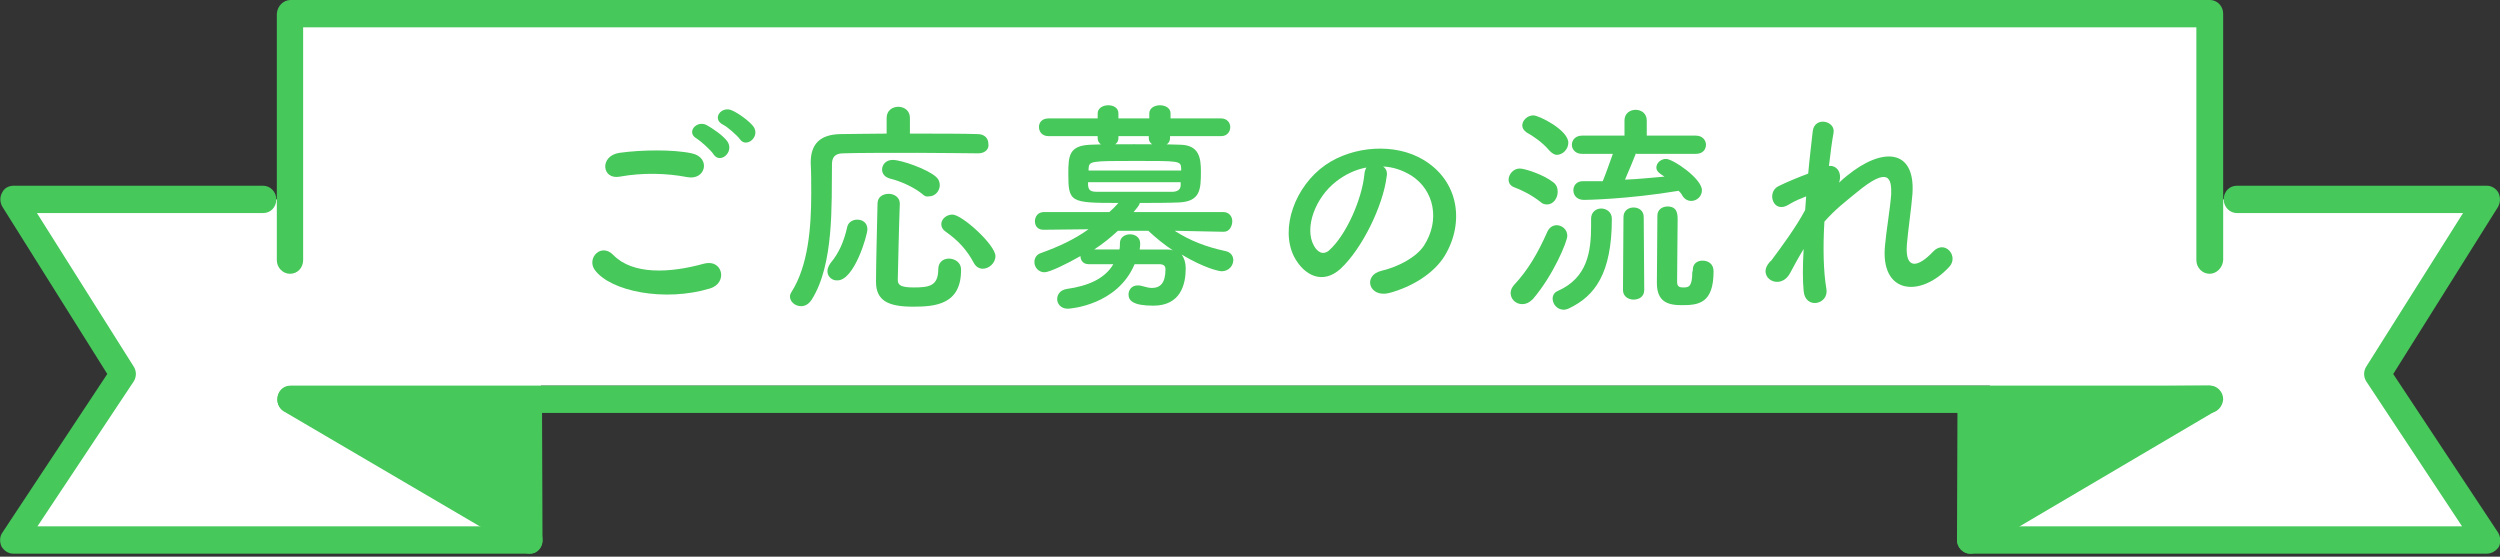 <?xml version="1.0" encoding="utf-8"?>
<!-- Generator: Adobe Illustrator 27.5.0, SVG Export Plug-In . SVG Version: 6.00 Build 0)  -->
<svg version="1.1" id="レイヤー_1" xmlns="http://www.w3.org/2000/svg" xmlns:xlink="http://www.w3.org/1999/xlink" x="0px"
	 y="0px" viewBox="0 0 494 110" style="enable-background:new 0 0 494 110;" xml:space="preserve">
<rect x="0" y="0" width="494" height="110" fill="#333333" stroke="none"/>
<style type="text/css">
	.st0{fill:#FFFFFF;}
	.st1{fill:#46C85A;}
</style>
<g>
	<g>
		<rect x="57.9" y="2.7" class="st0" width="380.3" height="73.5"/>
		<polygon class="st0" points="106.9,107.5 3.1,107.5 23.9,71.9 3.1,39.4 106.9,39.4 		"/>
		<polygon class="st0" points="393.2,107.5 491.4,107.5 470.6,71.9 491.4,39.4 393.2,39.4 		"/>
	</g>
	<g>
		<g>
			<g>
				<polygon class="st1" points="104.5,79.3 104.7,106.7 57.4,78.9 				"/>
				<path class="st1" d="M104.7,109.4c-0.4,0-0.9-0.1-1.2-0.3L56.1,81.3c-1-0.6-1.5-1.8-1.2-3c0.3-1.2,1.3-2,2.5-2c0,0,0,0,0,0
					l47.2,0.4c1.4,0,2.5,1.2,2.5,2.7l0.1,27.4c0,1-0.5,1.8-1.3,2.3C105.6,109.3,105.1,109.4,104.7,109.4z M67.3,81.7l34.8,20.4
					L102,82L67.3,81.7z"/>
			</g>
			<path class="st1" d="M104.7,109.4H2.6c-1,0-1.8-0.6-2.3-1.4c-0.4-0.9-0.4-2,0.2-2.8l20.7-31.3l-20.7-33c-0.5-0.8-0.6-1.9-0.1-2.8
				c0.4-0.9,1.3-1.4,2.3-1.4H52c1.4,0,2.6,1.2,2.6,2.7s-1.1,2.7-2.6,2.7H7.3l19.1,30.3c0.6,0.9,0.6,2.1,0,3L7.4,104h97.2
				c1.4,0,2.6,1.2,2.6,2.7C107.2,108.2,106.1,109.4,104.7,109.4z"/>
		</g>
		<path class="st1" d="M436.6,54.1c-1.4,0-2.6-1.2-2.6-2.7v-46H59.9v46c0,1.5-1.1,2.7-2.6,2.7c-1.4,0-2.6-1.2-2.6-2.7V2.7
			C54.8,1.2,56,0,57.4,0h379.3c1.4,0,2.6,1.2,2.6,2.7v48.7C439.2,52.9,438,54.1,436.6,54.1z"/>
		<path class="st1" d="M436.6,81.6H57.4c-1.4,0-2.6-1.2-2.6-2.7c0-1.5,1.1-2.7,2.6-2.7h379.3c1.4,0,2.6,1.2,2.6,2.7
			C439.2,80.4,438,81.6,436.6,81.6z"/>
		<g>
			<g>
				<polygon class="st1" points="389.5,79.3 389.3,106.7 436.6,78.9 				"/>
				<path class="st1" d="M389.3,109.4c-0.5,0-0.9-0.1-1.3-0.4c-0.8-0.5-1.3-1.4-1.3-2.3l0.1-27.4c0-1.5,1.1-2.7,2.5-2.7l47.2-0.4
					c1.2,0,2.2,0.8,2.5,2c0.3,1.2-0.2,2.4-1.2,3L390.6,109C390.2,109.3,389.8,109.4,389.3,109.4z M392,82l-0.1,20.1l34.8-20.4
					L392,82z"/>
			</g>
			<path class="st1" d="M491.4,109.4H389.3c-1.4,0-2.6-1.2-2.6-2.7c0-1.5,1.1-2.7,2.6-2.7h97.2l-18.9-28.6c-0.6-0.9-0.6-2.1,0-3
				l19.1-30.3H442c-1.4,0-2.6-1.2-2.6-2.7s1.1-2.7,2.6-2.7h49.4c0.9,0,1.8,0.5,2.3,1.4c0.4,0.9,0.4,1.9-0.1,2.8l-20.7,33l20.7,31.3
				c0.5,0.8,0.6,1.9,0.2,2.8C493.3,108.8,492.4,109.4,491.4,109.4z"/>
		</g>
	</g>
	<g>
		<path class="st1" d="M117.5,53.3c-1.6-2.3,1.3-5.4,3.7-2.9c3.8,3.9,11.1,3.6,17.9,1.7c3.7-1,4.8,3.8,1.2,4.9
			C131.4,59.7,120.6,57.6,117.5,53.3z M122.5,34.9c-3.6,0.7-4.1-4.1-0.1-4.7c4.3-0.6,10.6-0.7,14.3,0.1c3.8,0.8,2.8,5.4-0.9,4.7
			C131.7,34.2,126.9,34.1,122.5,34.9z M141,30.5c-0.5-0.8-2.5-2.6-3.3-3.1c-2.2-1.2-0.1-3.7,1.9-2.7c1.1,0.6,3.2,2,4.1,3.2
			C145.2,30,142.3,32.5,141,30.5z M142.8,24.6c-2.2-1.2-0.2-3.7,1.8-2.8c1.2,0.5,3.3,2,4.2,3.1c1.6,2-1.3,4.5-2.6,2.6
			C145.7,26.8,143.7,25,142.8,24.6z"/>
		<path class="st1" d="M193.3,30.3c-2.4,0-7.1-0.1-12-0.1c-5.9,0-12,0-14.7,0.1c-1.6,0-2.2,0.8-2.2,2.1c-0.1,8.2,0.4,19.8-4,26.8
			c-0.6,0.9-1.3,1.3-2.1,1.3c-1.2,0-2.2-0.9-2.2-1.9c0-0.3,0.1-0.6,0.3-0.9c3.3-5.2,3.9-12.7,3.9-19.4c0-2.2,0-4.2-0.1-6.1
			c0,0,0-0.1,0-0.1c0-3.6,1.8-5.5,5.8-5.6c2.3,0,5.6-0.1,9.2-0.1v-3.1c0-1.5,1.2-2.2,2.3-2.2s2.3,0.7,2.3,2.2v3.1
			c5.4,0,10.7,0,13.4,0.1c1.4,0,2.1,0.9,2.1,1.9C195.5,29.4,194.7,30.3,193.3,30.3L193.3,30.3z M163.5,53.6c0-0.5,0.2-1,0.6-1.6
			c1.7-2,2.7-4.4,3.3-7.1c0.2-1,1.1-1.5,2-1.5c1,0,2,0.6,2,1.9c0,1.2-2.6,10.1-5.9,10.1C164.5,55.5,163.5,54.7,163.5,53.6z
			 M180.4,60.6c-4.9,0-7.3-1.2-7.3-4.9c0-3.9,0.2-10.2,0.3-15.5c0-1.3,1.1-1.9,2.2-1.9c1.1,0,2.2,0.7,2.2,1.9c0,0,0,0,0,0.1
			c-0.2,5.3-0.3,11.1-0.4,15c0,1.1,0.7,1.5,3.2,1.5c3,0,4.8-0.3,4.8-3.6c0-1.4,1-2.1,2.1-2.1c1.2,0,2.4,0.8,2.4,2.1
			C190,60.2,184.8,60.6,180.4,60.6z M182.2,38.3c-1.6-1.3-4.2-2.5-6.3-3c-1.1-0.3-1.6-1-1.6-1.8c0-0.9,0.7-1.9,2.1-1.9
			c1.7,0,6.8,1.8,8.5,3.3c0.6,0.5,0.8,1.1,0.8,1.7c0,1.1-0.9,2.2-2.1,2.2C183.1,38.9,182.7,38.8,182.2,38.3z M194.2,53.1
			c-0.7,0-1.4-0.4-1.8-1.2c-1.4-2.6-3.1-4.4-5.5-6.1c-0.6-0.4-0.9-0.9-0.9-1.5c0-1,1-1.9,2.2-1.9c1.9,0,8.5,6,8.5,8.2
			C196.7,52,195.4,53.1,194.2,53.1z"/>
		<path class="st1" d="M241.8,45.8l-9.7-0.2c3.1,2,6.3,3.2,10,4c1.1,0.2,1.6,1,1.6,1.8c0,1.1-0.9,2.2-2.3,2.2
			c-0.5,0-3.4-0.6-7.9-3.3c0.5,0.7,0.8,1.6,0.8,2.7c0,3.2-1,7.4-6.4,7.4c-4,0-4.9-1-4.9-2.2c0-0.9,0.6-1.8,1.8-1.8
			c0.2,0,0.5,0,0.8,0.1c0.8,0.2,1.4,0.4,2,0.4c1.7,0,2.7-1,2.7-3.7c0-0.7-0.4-1-1.3-1h-4.8c-3.4,8.1-12.7,8.8-13.2,8.8
			c-1.4,0-2.1-1-2.1-1.9c0-0.9,0.6-1.8,1.9-2c4.2-0.6,7.5-2,9.2-4.9c-1.8,0-3.5,0-4.8,0c0,0,0,0-0.1,0c-1.1,0-1.6-0.8-1.6-1.6
			c-2.6,1.5-6.1,3.2-7.1,3.2c-1.2,0-2-1-2-2c0-0.8,0.4-1.5,1.3-1.8c3.6-1.3,6.6-2.7,9.4-4.7l-8.9,0.1h0c-1.2,0-1.7-0.8-1.7-1.7
			c0-0.9,0.6-1.8,1.8-1.8l12.9,0c0.6-0.5,1.2-1.1,1.8-1.8c-9.5,0-9.9-0.1-9.9-5.8c0-3.6,0.2-5.5,4.3-5.7c2.2-0.1,5.4-0.1,8.7-0.1
			s6.7,0,9.2,0.1c3.7,0.1,4,2.7,4,5.3c0,3.5-0.1,5.9-4.3,6.1c-2.3,0.1-5.1,0.1-7.8,0.1c0,0.2,0,0.4-1.2,1.8l17.7,0
			c1.2,0,1.8,0.9,1.8,1.8S243,45.8,241.8,45.8L241.8,45.8z M231.2,26.9v0.4c0,1.1-1,1.6-2.1,1.6c-1,0-2.1-0.5-2.1-1.6v-0.4H221v0.4
			c0,1.1-1,1.6-2.1,1.6c-1,0-2-0.5-2-1.6v-0.4h-9.7c-1.3,0-1.9-0.9-1.9-1.8c0-0.9,0.6-1.7,1.9-1.7h9.7v-1c0-1,1-1.6,2.1-1.6
			c1,0,2,0.5,2,1.6v1h6.1v-1c0-1,1-1.6,2.1-1.6c1,0,2.1,0.5,2.1,1.6v1h10c1.2,0,1.8,0.9,1.8,1.7c0,0.9-0.6,1.8-1.8,1.8H231.2z
			 M233.4,33.2c-0.1-1.4-0.4-1.4-8.8-1.4c-9.3,0-9.4,0-9.5,1.6l0,0.3h18.3V33.2z M233.4,36H215c0,0.2,0,0.4,0,0.6
			c0.1,1,0.5,1.3,1.8,1.3c2.1,0,5.2,0,8.4,0c2.2,0,4.5,0,6.4,0c1,0,1.7-0.4,1.7-1.3V36z M220.9,45.6c-1.4,1.3-3,2.6-4.7,3.7
			c1.4,0,3.2,0,5,0c0.1-0.4,0.1-0.9,0.1-1.3c0-1.1,1-1.7,2-1.7c1,0,2,0.6,2,1.8c0,0.2,0,0.7-0.1,1.2c1.9,0,3.8,0,5.2,0
			c0.5,0,1,0,1.4,0.2c-1.8-1.2-3.4-2.5-4.9-3.9H220.9z"/>
		<path class="st1" d="M274,34.9c-0.7,5.7-4.8,14.2-9.1,18.2c-3.5,3.2-7.2,1.4-9.2-2.4c-2.8-5.6,0.2-13.9,6.2-18.1
			c5.5-3.8,13.8-4.4,19.4-1c7,4.2,8.1,12.4,4.2,18.9c-2.1,3.5-6.5,6.2-11,7.4c-4,1-5.3-3.5-1.5-4.4c3.4-0.8,6.9-2.7,8.4-5
			c3.2-5,2-10.9-2.5-13.8c-1.8-1.1-3.6-1.7-5.6-1.8C273.9,33.3,274.2,34,274,34.9z M264.1,35.8c-4.2,3.2-6.4,9.2-4.5,12.7
			c0.7,1.3,1.8,2,3,1c3.4-3,6.5-10.1,7-15c0-0.5,0.2-1,0.4-1.4C267.8,33.5,265.8,34.5,264.1,35.8z"/>
		<path class="st1" d="M304.4,39.9c-1.8-1.4-3.6-2.3-5.2-2.9c-0.8-0.3-1.1-0.9-1.1-1.5c0-1,0.9-2.2,2.2-2.2c1,0,4.7,1.2,6.6,2.7
			c0.7,0.5,0.9,1.2,0.9,1.9c0,1.3-0.9,2.5-2.1,2.5C305.3,40.4,304.8,40.3,304.4,39.9z M300.8,60.1c-1.3,0-2.3-1-2.3-2.2
			c0-0.5,0.2-1,0.6-1.5c2.8-3,4.7-6.2,6.7-10.7c0.4-0.8,1.1-1.2,1.8-1.2c1,0,2.1,0.8,2.1,2.1c0,1.1-2.7,7.7-6.8,12.5
			C302.2,59.8,301.5,60.1,300.8,60.1z M306.2,29.8c-1.4-1.7-3.4-3-4.5-3.6c-0.6-0.4-0.9-0.9-0.9-1.4c0-1,1-2,2.2-2
			c1.1,0,6.9,2.9,6.9,5.4c0,1.3-1.1,2.4-2.3,2.4C307.2,30.6,306.7,30.3,306.2,29.8z M314.4,43.2c0-1.3,1-2,2-2c1,0,2.1,0.7,2.1,2
			c0,10.9-3.4,15.3-8.4,17.7c-0.4,0.2-0.8,0.3-1.1,0.3c-1.3,0-2.2-1.1-2.2-2.2c0-0.6,0.3-1.2,1-1.5c5.9-2.6,6.6-7.8,6.6-12.9
			C314.4,44.1,314.4,43.7,314.4,43.2L314.4,43.2z M323.3,30.2c-0.4,1-1.4,3.5-2.2,5.3c2.7-0.1,5.3-0.4,7.8-0.6
			c-1.1-0.7-1.6-1.1-1.6-1.8c0-0.9,0.9-1.7,1.9-1.7c1.4,0,7.1,3.9,7.1,6.2c0,1.2-1,2.1-2.1,2.1c-0.7,0-1.3-0.3-1.8-1.1
			c-0.2-0.4-0.4-0.6-0.7-0.9c-10.2,1.7-18.5,1.8-18.7,1.8c-1.4,0-2.1-0.9-2.1-1.9c0-0.9,0.6-1.8,1.9-1.8h0c1.3,0,2.6,0,3.9,0
			c0.4-0.9,1.4-3.7,2-5.4h-6.1c-1.3,0-2-0.9-2-1.8c0-0.9,0.7-1.8,2-1.8h8.4l0-3v0c0-1.4,1.1-2.1,2.2-2.1c1.1,0,2.2,0.7,2.2,2.1v0
			l0,3h9.7c1.3,0,2,0.9,2,1.8c0,0.9-0.6,1.8-2,1.8H323.3z M320.8,42.9c0-1.3,1-1.9,2-1.9c1,0,2,0.6,2,1.9l0.1,14.4
			c0,1.3-1,1.9-2.1,1.9c-1,0-2.1-0.6-2.1-1.9L320.8,42.9z M334.5,53.3c0-1.2,0.9-1.8,1.9-1.8c1.1,0,2.2,0.6,2.2,2.1
			c0,6.4-3,6.7-6.3,6.7c-2.8,0-4.9-0.7-4.9-4.4c0-1.4,0.1-12.2,0.1-13.3c0-1.2,1-1.8,2-1.8c2,0,2,1.6,2,2.7c0,2.5-0.1,8.9-0.1,11.4
			c0,0.4,0,0.6,0,0.8c0,0.9,0.4,1.1,1.2,1.1c1,0,1.8,0,1.8-3.1C334.5,53.6,334.5,53.5,334.5,53.3L334.5,53.3z"/>
		<path class="st1" d="M353.7,54c-2,3.6-6.6,0.8-4.1-2.1c0.1-0.2,0.3-0.3,0.4-0.4c2-2.7,4.9-6.6,6.7-10c0.1-0.9,0.1-1.8,0.2-2.7
			c-1,0.4-2.3,0.9-3.4,1.6c-3.1,2-4.5-2.4-2.1-3.6c1.6-0.8,3.8-1.7,5.9-2.5c0.3-3.4,0.7-6.4,0.9-8.4c0.4-3,4.6-2,4.1,0.4
			c-0.3,1.6-0.6,3.9-0.9,6.5c1.4-0.2,2.7,1.2,2,3.3c0.5-0.5,1.1-1,1.6-1.4c7-5.7,13.5-5.3,12.9,3.6c-0.2,2.7-0.9,7.5-1.1,10
			c-0.4,5.1,2.2,4.6,5.2,1.4c2.3-2.4,5.1,0.9,3.2,3c-5.7,6.2-13.8,5.5-12.7-4.4c0.2-2.4,1-7.2,1.2-9.9c0.1-3.2-0.5-5.6-6.8-0.4
			c-2.2,1.8-4.3,3.4-6.4,5.8c-0.3,5-0.2,9.9,0.4,13.3c0.5,3.1-4.2,4.1-4.5,0.4c-0.2-2-0.2-4.9,0-8.3C355.3,51,354.4,52.7,353.7,54z"
			/>
	</g>
</g>
</svg>
